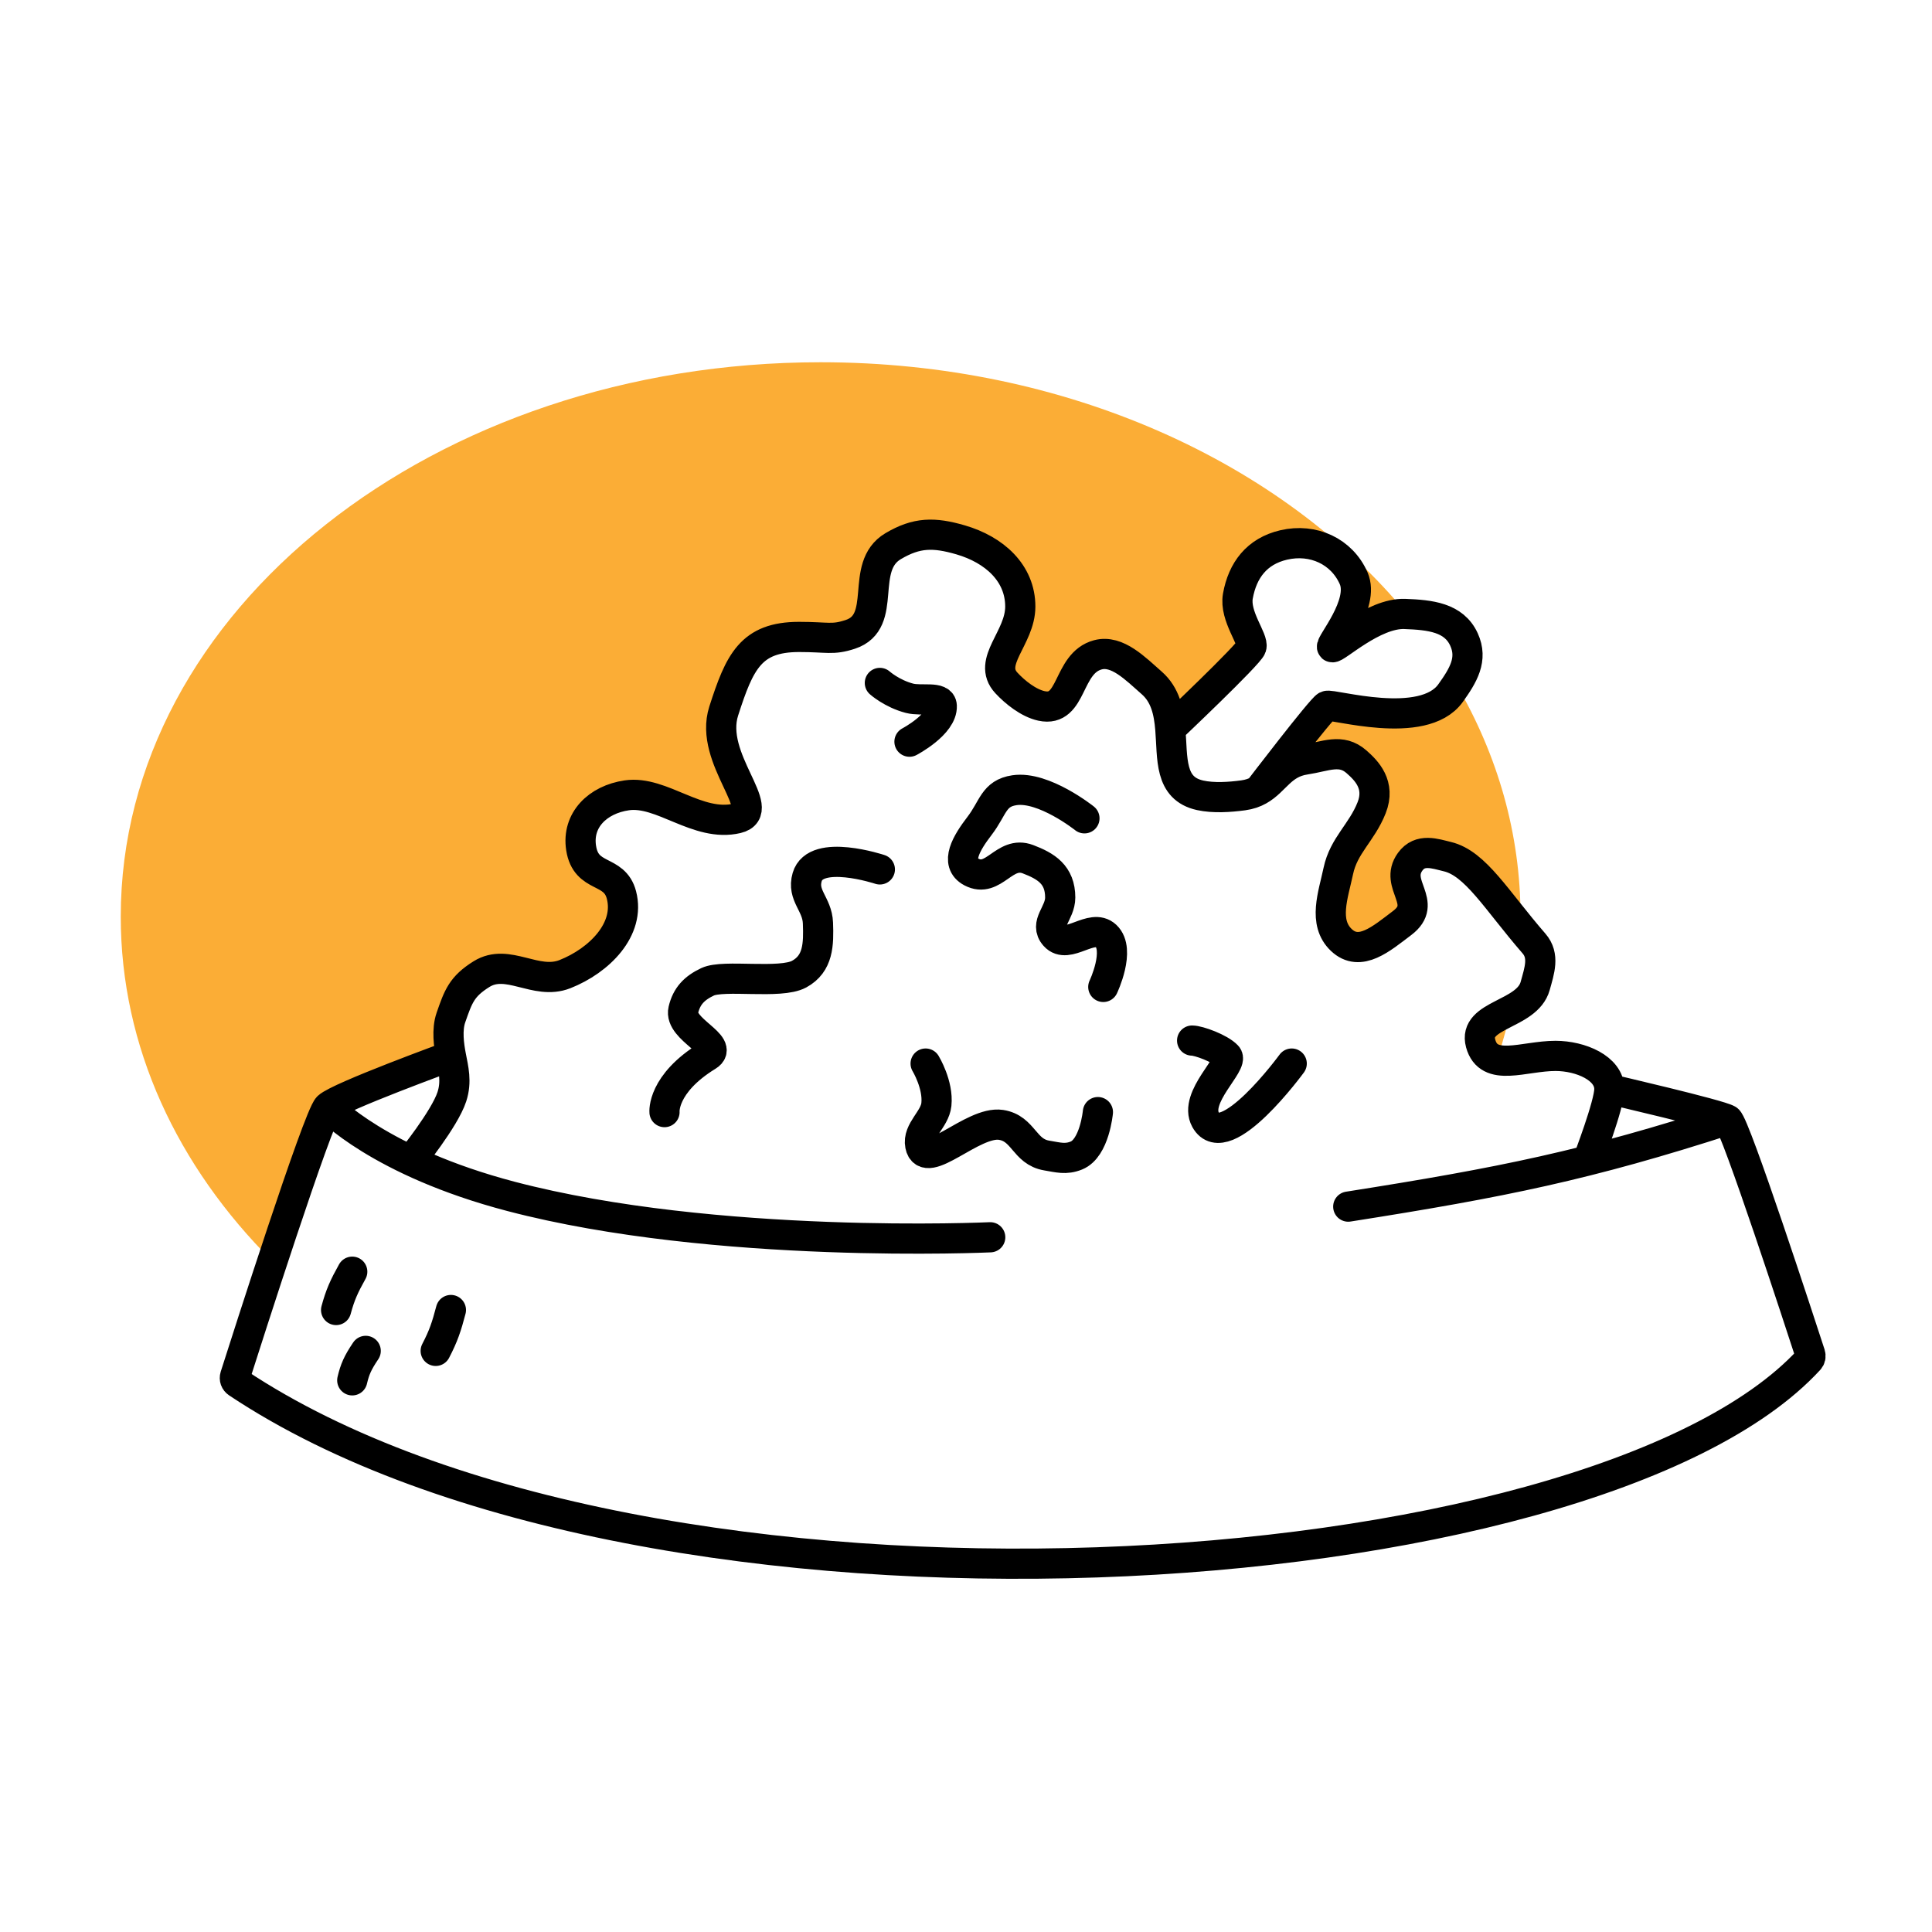 <?xml version="1.0" encoding="utf-8"?><!-- Uploaded to: SVG Repo, www.svgrepo.com, Generator: SVG Repo Mixer Tools -->
<svg width="800px" height="800px" viewBox="0 0 320 320" fill="none" xmlns="http://www.w3.org/2000/svg">
<path fill-rule="evenodd" clip-rule="evenodd" d="M251.823 153.742C251.839 153.102 251.847 152.461 251.847 151.818C251.847 138.096 248.047 125.077 241.235 113.386C240.929 113.854 240.598 114.326 240.255 114.806C236.73 119.727 226.811 118.014 222.163 117.212C220.839 116.983 219.943 116.828 219.745 116.922C218.853 117.345 208.51 130.885 208.51 130.885C209.528 130.314 210.301 129.547 211.077 128.778C212.382 127.484 213.693 126.185 216.178 125.808C219.621 125.285 221.644 125.253 224.204 127.5C224.52 127.777 224.835 128.028 225.135 128.265C226.414 129.279 227.406 130.065 226.879 131.731C226.325 133.482 225.619 135.16 224.918 136.826C223.926 139.186 222.943 141.521 222.42 144.002C222.334 144.41 222.243 144.82 222.151 145.23C221.357 148.783 220.553 152.385 223.312 155.003C226.342 157.879 228.901 155.709 232.077 153.016L232.229 152.888C234.025 151.366 233.385 149.498 232.764 147.687C232.128 145.829 231.513 144.032 233.567 142.733C234.904 141.886 237.159 141.056 238.471 141.886C241.992 144.114 246.543 147.97 251.823 153.742ZM250.311 166.802C250.062 166.94 249.812 167.075 249.564 167.209C247.128 168.526 244.886 169.737 245.605 172.351C246.047 173.959 246.95 174.661 248.147 174.92C249.018 172.259 249.742 169.551 250.311 166.802ZM45.111 208.892C29.391 193.222 20 173.389 20 151.818C20 101.108 71.901 60 135.924 60C176.602 60 212.387 76.596 233.075 101.705C232.942 101.7 232.809 101.694 232.675 101.689C229.049 101.555 224.86 104.472 222.495 106.119C221.459 106.841 220.773 107.319 220.637 107.19C220.511 107.07 220.893 106.447 221.464 105.517C222.909 103.163 225.561 98.843 224.204 95.766C222.25 91.334 217.526 89.117 212.611 90.265C208.173 91.301 205.796 94.451 205.032 98.728C204.677 100.712 205.676 102.863 206.46 104.552C207.003 105.722 207.443 106.671 207.261 107.19C206.815 108.459 193.841 120.73 193.841 120.73C193.606 117.895 193.025 115.096 190.764 113.114C188.067 110.748 185.489 108.912 181.847 108.459C179.203 108.131 178.058 110.073 176.937 111.976C175.797 113.91 174.681 115.803 172.038 115.229C171.691 115.154 171.353 115.088 171.024 115.025C169.338 114.697 167.892 114.416 166.688 113.114C164.851 111.127 165.806 108.819 166.823 106.36C167.615 104.445 168.445 102.438 168.025 100.42C166.894 94.973 164.702 91.044 159.108 89.419C154.7 88.138 151.869 88.79 147.962 91.111C145.187 92.76 144.923 95.584 144.669 98.3C144.397 101.205 144.137 103.987 140.828 105.074C139.098 105.642 136.804 105.511 135.017 105.409C133.743 105.336 132.728 105.277 132.357 105.497C131.892 105.773 131.453 106.032 131.035 106.278C125.037 109.814 123.624 110.648 119.872 117.768C118.842 119.725 120.304 123.299 121.711 126.741C123.408 130.89 125.026 134.846 122.102 135.539C118.607 136.369 115.285 134.985 112.065 133.645C109.255 132.475 106.523 131.337 103.821 131.731C98.972 132.439 97.312 137.703 98.025 142.309C98.306 144.122 99.396 144.695 100.484 145.267C101.574 145.841 102.662 146.414 102.93 148.233C103.783 154.038 99.269 159.1 93.567 161.35C91.278 162.253 89.031 161.685 86.836 161.13C84.405 160.515 82.037 159.917 79.745 161.35C76.916 163.119 76.227 165.208 75.298 168.027C75.154 168.463 75.005 168.917 74.841 169.389C74.136 171.419 74.357 173.169 74.685 174.89C74.685 174.89 56.114 181.66 54.331 183.353C53.378 184.257 48.991 197.111 45.111 208.892Z" fill="#FBAD36"/>
<path d="M68.042 192.238C68.042 192.238 73.639 185.342 74.841 181.66C75.668 179.124 75.093 177.029 74.685 174.89M266.561 180.391C266.561 176.917 261.798 174.89 257.643 174.89C252.356 174.89 246.578 177.685 245.243 172.83C243.907 167.967 252.926 168.169 254.273 163.309C254.982 160.752 255.847 158.313 254.076 156.273C247.834 149.08 244.404 142.995 239.725 141.885C237.719 141.409 235.21 140.457 233.567 142.733C230.811 146.549 236.715 149.502 232.229 152.888C228.822 155.459 225.245 158.613 222.167 155.691C219.089 152.77 220.836 148.202 221.666 144.266C222.557 140.034 225.549 137.928 227.184 133.792C228.689 129.983 226.337 127.633 224.676 126.175C222.116 123.928 219.621 125.285 216.178 125.808C212.216 126.409 211.24 129.352 208.51 130.885M266.561 180.391C266.561 182.93 262.994 192.215 262.994 192.215M266.561 180.391C266.561 180.391 284.841 184.622 286.178 185.468M193.841 120.73C193.606 117.895 193.025 115.096 190.764 113.114C188.067 110.748 185.045 107.608 181.847 108.459C176.669 109.839 177.746 118.06 172.503 116.922C170.377 116.46 168.126 114.67 166.688 113.114C163.422 109.581 168.992 105.703 168.992 100.467C168.992 94.914 164.702 91.044 159.108 89.419C154.7 88.138 151.83 88.147 147.922 90.469C142.18 93.881 147.23 102.971 140.828 105.074C137.866 106.047 137.106 105.497 132.357 105.497C124.344 105.497 122.492 109.624 119.872 117.768C117.321 125.699 127.452 134.27 122.102 135.539C115.556 137.092 109.618 130.885 103.821 131.731C98.972 132.439 95.538 135.85 96.252 140.457C97.063 145.694 101.77 143.79 102.93 148.233C104.415 153.922 99.269 159.1 93.567 161.35C88.743 163.253 84.107 158.622 79.745 161.35C76.478 163.393 75.91 165.019 74.685 168.546C73.98 170.575 74.357 173.169 74.685 174.89M193.841 120.73C194.246 125.61 193.628 130.601 198.79 131.731C200.995 132.214 203.683 132.035 205.923 131.731C206.962 131.59 207.796 131.286 208.51 130.885M193.841 120.73C193.841 120.73 206.815 108.459 207.261 107.19C207.707 105.921 204.431 102.086 205.032 98.728C205.796 94.451 208.173 91.301 212.611 90.265C217.526 89.117 222.25 91.334 224.204 95.766C226.096 100.058 220.191 106.767 220.637 107.19C221.083 107.613 227.461 101.496 232.675 101.689C236.88 101.845 240.811 102.257 242.484 105.921C243.978 109.194 242.368 111.856 240.255 114.806C235.726 121.13 220.637 116.499 219.745 116.922C218.853 117.345 208.51 130.885 208.51 130.885M74.685 174.89C74.685 174.89 56.114 181.66 54.331 183.353M54.331 183.353C52.68 184.919 40.713 222.383 38.944 227.941C38.81 228.363 38.969 228.792 39.337 229.038C107.64 274.524 263.781 264.127 299.626 225.231C299.867 224.97 299.938 224.627 299.828 224.289C298.322 219.659 287.423 186.256 286.178 185.468M54.331 183.353C54.331 183.353 62.802 192.433 84.65 198.162C118.535 207.048 164.013 204.932 164.013 204.932M286.178 185.468C262.911 192.982 248.938 195.824 223.312 199.855M110.063 184.199C110.063 184.199 109.618 179.545 117.197 174.89C120.139 173.084 112.413 170.518 113.185 167.274C113.73 164.983 114.984 163.67 117.197 162.62C119.872 161.35 129.235 163.043 132.357 161.35C135.56 159.613 135.604 156.387 135.478 152.888C135.363 149.698 132.799 148.348 133.694 145.271C135.091 140.469 145.732 144.002 145.732 144.002M150.637 122.846C150.637 122.846 156.125 119.966 155.987 116.922C155.911 115.25 152.662 116.181 150.637 115.653C147.725 114.893 145.732 113.114 145.732 113.114M179.618 135.539C179.618 135.539 172.881 130.161 168.025 130.885C164.541 131.405 164.54 133.794 162.229 136.809C160.11 139.573 158.067 142.931 160.892 144.425C164.592 146.382 166.323 140.812 170.255 142.309C173.226 143.441 175.605 144.848 175.605 148.656C175.605 151.3 172.919 152.981 174.713 155.003C176.844 157.405 180.839 152.789 183.185 155.003C185.657 157.337 182.739 163.466 182.739 163.466M153.312 176.16C153.312 176.16 155.438 179.653 155.095 182.93C154.833 185.434 151.932 187.226 152.42 189.7C153.292 194.118 161.12 185.6 165.796 186.315C169.57 186.892 169.61 190.766 173.376 191.392C175.262 191.706 176.517 192.102 178.28 191.392C181.292 190.18 181.847 184.199 181.847 184.199M197.452 172.351C198.522 172.351 202.059 173.621 203.248 174.89C204.437 176.16 197.627 181.734 199.681 185.468C202.891 191.302 213.949 176.16 213.949 176.16M58.344 210.632C56.984 213.069 56.354 214.453 55.669 216.979M60.573 223.749C59.228 225.745 58.769 226.818 58.344 228.627M74.685 216.979C73.955 219.748 73.464 221.251 72.165 223.749" stroke="#000000" stroke-width="5" stroke-linecap="round"/>
</svg>